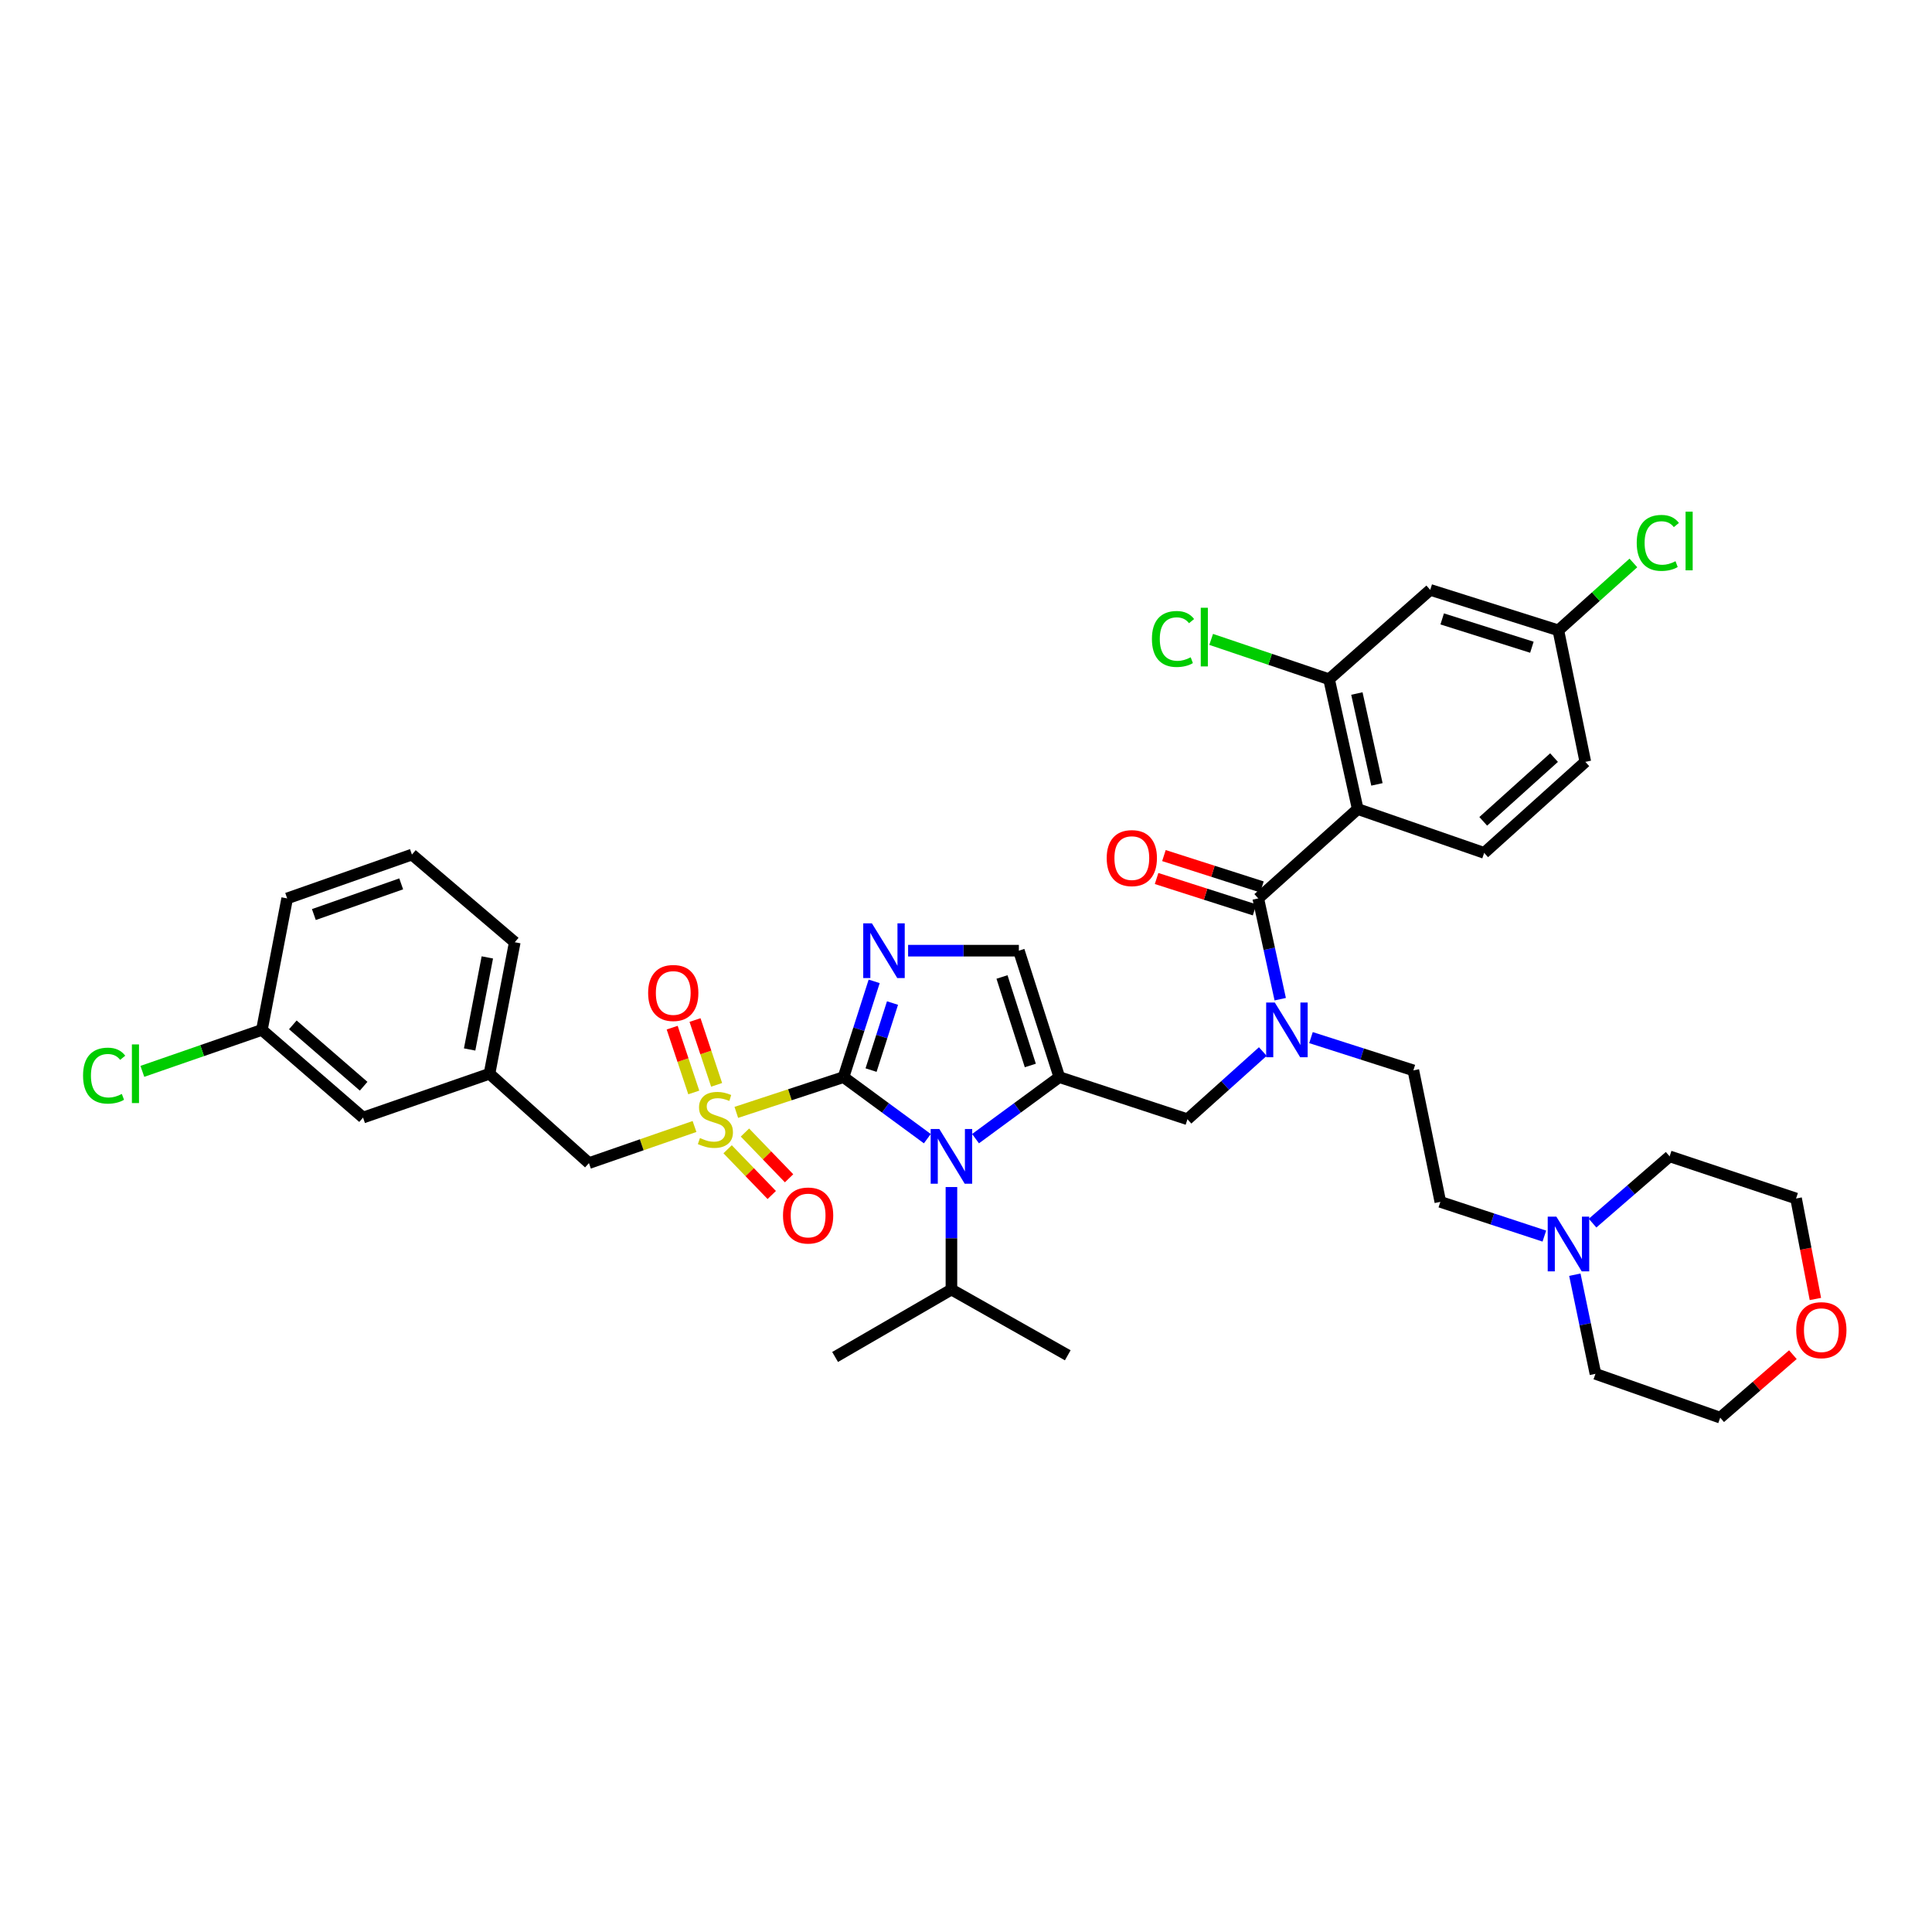 <?xml version='1.0' encoding='iso-8859-1'?>
<svg version='1.1' baseProfile='full'
              xmlns='http://www.w3.org/2000/svg'
                      xmlns:rdkit='http://www.rdkit.org/xml'
                      xmlns:xlink='http://www.w3.org/1999/xlink'
                  xml:space='preserve'
width='1000px' height='1000px' viewBox='0 0 1000 1000'>
<!-- END OF HEADER -->
<rect style='opacity:1.0;fill:#FFFFFF;stroke:none' width='1000' height='1000' x='0' y='0'> </rect>
<path class='bond-0' d='M 653.636,544.281 L 634.131,561.803' style='fill:none;fill-rule:evenodd;stroke:#0000FF;stroke-width:6px;stroke-linecap:butt;stroke-linejoin:miter;stroke-opacity:1' />
<path class='bond-0' d='M 634.131,561.803 L 614.626,579.325' style='fill:none;fill-rule:evenodd;stroke:#000000;stroke-width:6px;stroke-linecap:butt;stroke-linejoin:miter;stroke-opacity:1' />
<path class='bond-1' d='M 662.641,517.178 L 656.958,491.097' style='fill:none;fill-rule:evenodd;stroke:#0000FF;stroke-width:6px;stroke-linecap:butt;stroke-linejoin:miter;stroke-opacity:1' />
<path class='bond-1' d='M 656.958,491.097 L 651.275,465.016' style='fill:none;fill-rule:evenodd;stroke:#000000;stroke-width:6px;stroke-linecap:butt;stroke-linejoin:miter;stroke-opacity:1' />
<path class='bond-2' d='M 678.564,537.066 L 705.058,545.545' style='fill:none;fill-rule:evenodd;stroke:#0000FF;stroke-width:6px;stroke-linecap:butt;stroke-linejoin:miter;stroke-opacity:1' />
<path class='bond-2' d='M 705.058,545.545 L 731.552,554.024' style='fill:none;fill-rule:evenodd;stroke:#000000;stroke-width:6px;stroke-linecap:butt;stroke-linejoin:miter;stroke-opacity:1' />
<path class='bond-3' d='M 702.755,418.764 L 687.924,351.573' style='fill:none;fill-rule:evenodd;stroke:#000000;stroke-width:6px;stroke-linecap:butt;stroke-linejoin:miter;stroke-opacity:1' />
<path class='bond-3' d='M 712.701,405.999 L 702.319,358.965' style='fill:none;fill-rule:evenodd;stroke:#000000;stroke-width:6px;stroke-linecap:butt;stroke-linejoin:miter;stroke-opacity:1' />
<path class='bond-4' d='M 702.755,418.764 L 768.208,441.454' style='fill:none;fill-rule:evenodd;stroke:#000000;stroke-width:6px;stroke-linecap:butt;stroke-linejoin:miter;stroke-opacity:1' />
<path class='bond-5' d='M 702.755,418.764 L 651.275,465.016' style='fill:none;fill-rule:evenodd;stroke:#000000;stroke-width:6px;stroke-linecap:butt;stroke-linejoin:miter;stroke-opacity:1' />
<path class='bond-6' d='M 653.175,459.081 L 627.811,450.964' style='fill:none;fill-rule:evenodd;stroke:#000000;stroke-width:6px;stroke-linecap:butt;stroke-linejoin:miter;stroke-opacity:1' />
<path class='bond-6' d='M 627.811,450.964 L 602.447,442.846' style='fill:none;fill-rule:evenodd;stroke:#FF0000;stroke-width:6px;stroke-linecap:butt;stroke-linejoin:miter;stroke-opacity:1' />
<path class='bond-6' d='M 649.376,470.951 L 624.012,462.834' style='fill:none;fill-rule:evenodd;stroke:#000000;stroke-width:6px;stroke-linecap:butt;stroke-linejoin:miter;stroke-opacity:1' />
<path class='bond-6' d='M 624.012,462.834 L 598.648,454.716' style='fill:none;fill-rule:evenodd;stroke:#FF0000;stroke-width:6px;stroke-linecap:butt;stroke-linejoin:miter;stroke-opacity:1' />
<path class='bond-7' d='M 687.924,351.573 L 740.283,305.321' style='fill:none;fill-rule:evenodd;stroke:#000000;stroke-width:6px;stroke-linecap:butt;stroke-linejoin:miter;stroke-opacity:1' />
<path class='bond-8' d='M 687.924,351.573 L 657.409,341.263' style='fill:none;fill-rule:evenodd;stroke:#000000;stroke-width:6px;stroke-linecap:butt;stroke-linejoin:miter;stroke-opacity:1' />
<path class='bond-8' d='M 657.409,341.263 L 626.895,330.953' style='fill:none;fill-rule:evenodd;stroke:#00CC00;stroke-width:6px;stroke-linecap:butt;stroke-linejoin:miter;stroke-opacity:1' />
<path class='bond-9' d='M 768.208,441.454 L 820.561,394.329' style='fill:none;fill-rule:evenodd;stroke:#000000;stroke-width:6px;stroke-linecap:butt;stroke-linejoin:miter;stroke-opacity:1' />
<path class='bond-9' d='M 767.723,425.122 L 804.37,392.134' style='fill:none;fill-rule:evenodd;stroke:#000000;stroke-width:6px;stroke-linecap:butt;stroke-linejoin:miter;stroke-opacity:1' />
<path class='bond-10' d='M 799.351,639.798 L 772.435,630.943' style='fill:none;fill-rule:evenodd;stroke:#0000FF;stroke-width:6px;stroke-linecap:butt;stroke-linejoin:miter;stroke-opacity:1' />
<path class='bond-10' d='M 772.435,630.943 L 745.518,622.088' style='fill:none;fill-rule:evenodd;stroke:#000000;stroke-width:6px;stroke-linecap:butt;stroke-linejoin:miter;stroke-opacity:1' />
<path class='bond-11' d='M 824.309,633.095 L 844.252,615.81' style='fill:none;fill-rule:evenodd;stroke:#0000FF;stroke-width:6px;stroke-linecap:butt;stroke-linejoin:miter;stroke-opacity:1' />
<path class='bond-11' d='M 844.252,615.81 L 864.196,598.525' style='fill:none;fill-rule:evenodd;stroke:#000000;stroke-width:6px;stroke-linecap:butt;stroke-linejoin:miter;stroke-opacity:1' />
<path class='bond-12' d='M 815.136,659.781 L 820.469,685.438' style='fill:none;fill-rule:evenodd;stroke:#0000FF;stroke-width:6px;stroke-linecap:butt;stroke-linejoin:miter;stroke-opacity:1' />
<path class='bond-12' d='M 820.469,685.438 L 825.802,711.096' style='fill:none;fill-rule:evenodd;stroke:#000000;stroke-width:6px;stroke-linecap:butt;stroke-linejoin:miter;stroke-opacity:1' />
<path class='bond-13' d='M 927.996,701.174 L 909.186,717.476' style='fill:none;fill-rule:evenodd;stroke:#FF0000;stroke-width:6px;stroke-linecap:butt;stroke-linejoin:miter;stroke-opacity:1' />
<path class='bond-13' d='M 909.186,717.476 L 890.375,733.779' style='fill:none;fill-rule:evenodd;stroke:#000000;stroke-width:6px;stroke-linecap:butt;stroke-linejoin:miter;stroke-opacity:1' />
<path class='bond-14' d='M 939.642,672.353 L 934.642,646.348' style='fill:none;fill-rule:evenodd;stroke:#FF0000;stroke-width:6px;stroke-linecap:butt;stroke-linejoin:miter;stroke-opacity:1' />
<path class='bond-14' d='M 934.642,646.348 L 929.642,620.343' style='fill:none;fill-rule:evenodd;stroke:#000000;stroke-width:6px;stroke-linecap:butt;stroke-linejoin:miter;stroke-opacity:1' />
<path class='bond-15' d='M 381.117,575.765 L 408.863,566.639' style='fill:none;fill-rule:evenodd;stroke:#CCCC00;stroke-width:6px;stroke-linecap:butt;stroke-linejoin:miter;stroke-opacity:1' />
<path class='bond-15' d='M 408.863,566.639 L 436.61,557.514' style='fill:none;fill-rule:evenodd;stroke:#000000;stroke-width:6px;stroke-linecap:butt;stroke-linejoin:miter;stroke-opacity:1' />
<path class='bond-16' d='M 359.48,583.073 L 332.159,592.544' style='fill:none;fill-rule:evenodd;stroke:#CCCC00;stroke-width:6px;stroke-linecap:butt;stroke-linejoin:miter;stroke-opacity:1' />
<path class='bond-16' d='M 332.159,592.544 L 304.839,602.015' style='fill:none;fill-rule:evenodd;stroke:#000000;stroke-width:6px;stroke-linecap:butt;stroke-linejoin:miter;stroke-opacity:1' />
<path class='bond-17' d='M 370.921,561.509 L 365.332,544.742' style='fill:none;fill-rule:evenodd;stroke:#CCCC00;stroke-width:6px;stroke-linecap:butt;stroke-linejoin:miter;stroke-opacity:1' />
<path class='bond-17' d='M 365.332,544.742 L 359.742,527.975' style='fill:none;fill-rule:evenodd;stroke:#FF0000;stroke-width:6px;stroke-linecap:butt;stroke-linejoin:miter;stroke-opacity:1' />
<path class='bond-17' d='M 359.098,565.451 L 353.508,548.684' style='fill:none;fill-rule:evenodd;stroke:#CCCC00;stroke-width:6px;stroke-linecap:butt;stroke-linejoin:miter;stroke-opacity:1' />
<path class='bond-17' d='M 353.508,548.684 L 347.918,531.917' style='fill:none;fill-rule:evenodd;stroke:#FF0000;stroke-width:6px;stroke-linecap:butt;stroke-linejoin:miter;stroke-opacity:1' />
<path class='bond-18' d='M 376.615,594.854 L 388.037,606.693' style='fill:none;fill-rule:evenodd;stroke:#CCCC00;stroke-width:6px;stroke-linecap:butt;stroke-linejoin:miter;stroke-opacity:1' />
<path class='bond-18' d='M 388.037,606.693 L 399.458,618.532' style='fill:none;fill-rule:evenodd;stroke:#FF0000;stroke-width:6px;stroke-linecap:butt;stroke-linejoin:miter;stroke-opacity:1' />
<path class='bond-18' d='M 385.584,586.201 L 397.006,598.039' style='fill:none;fill-rule:evenodd;stroke:#CCCC00;stroke-width:6px;stroke-linecap:butt;stroke-linejoin:miter;stroke-opacity:1' />
<path class='bond-18' d='M 397.006,598.039 L 408.428,609.878' style='fill:none;fill-rule:evenodd;stroke:#FF0000;stroke-width:6px;stroke-linecap:butt;stroke-linejoin:miter;stroke-opacity:1' />
<path class='bond-19' d='M 304.839,602.015 L 253.359,555.769' style='fill:none;fill-rule:evenodd;stroke:#000000;stroke-width:6px;stroke-linecap:butt;stroke-linejoin:miter;stroke-opacity:1' />
<path class='bond-20' d='M 187.913,578.452 L 135.553,533.079' style='fill:none;fill-rule:evenodd;stroke:#000000;stroke-width:6px;stroke-linecap:butt;stroke-linejoin:miter;stroke-opacity:1' />
<path class='bond-20' d='M 188.221,562.228 L 151.569,530.466' style='fill:none;fill-rule:evenodd;stroke:#000000;stroke-width:6px;stroke-linecap:butt;stroke-linejoin:miter;stroke-opacity:1' />
<path class='bond-21' d='M 187.913,578.452 L 253.359,555.769' style='fill:none;fill-rule:evenodd;stroke:#000000;stroke-width:6px;stroke-linecap:butt;stroke-linejoin:miter;stroke-opacity:1' />
<path class='bond-22' d='M 135.553,533.079 L 104.616,543.805' style='fill:none;fill-rule:evenodd;stroke:#000000;stroke-width:6px;stroke-linecap:butt;stroke-linejoin:miter;stroke-opacity:1' />
<path class='bond-22' d='M 104.616,543.805 L 73.679,554.531' style='fill:none;fill-rule:evenodd;stroke:#00CC00;stroke-width:6px;stroke-linecap:butt;stroke-linejoin:miter;stroke-opacity:1' />
<path class='bond-23' d='M 135.553,533.079 L 148.64,465.016' style='fill:none;fill-rule:evenodd;stroke:#000000;stroke-width:6px;stroke-linecap:butt;stroke-linejoin:miter;stroke-opacity:1' />
<path class='bond-24' d='M 504.931,589.366 L 526.616,573.44' style='fill:none;fill-rule:evenodd;stroke:#0000FF;stroke-width:6px;stroke-linecap:butt;stroke-linejoin:miter;stroke-opacity:1' />
<path class='bond-24' d='M 526.616,573.44 L 548.301,557.514' style='fill:none;fill-rule:evenodd;stroke:#000000;stroke-width:6px;stroke-linecap:butt;stroke-linejoin:miter;stroke-opacity:1' />
<path class='bond-25' d='M 479.987,589.367 L 458.298,573.44' style='fill:none;fill-rule:evenodd;stroke:#0000FF;stroke-width:6px;stroke-linecap:butt;stroke-linejoin:miter;stroke-opacity:1' />
<path class='bond-25' d='M 458.298,573.44 L 436.61,557.514' style='fill:none;fill-rule:evenodd;stroke:#000000;stroke-width:6px;stroke-linecap:butt;stroke-linejoin:miter;stroke-opacity:1' />
<path class='bond-26' d='M 492.459,614.409 L 492.459,640.935' style='fill:none;fill-rule:evenodd;stroke:#0000FF;stroke-width:6px;stroke-linecap:butt;stroke-linejoin:miter;stroke-opacity:1' />
<path class='bond-26' d='M 492.459,640.935 L 492.459,667.461' style='fill:none;fill-rule:evenodd;stroke:#000000;stroke-width:6px;stroke-linecap:butt;stroke-linejoin:miter;stroke-opacity:1' />
<path class='bond-27' d='M 548.301,557.514 L 527.363,492.068' style='fill:none;fill-rule:evenodd;stroke:#000000;stroke-width:6px;stroke-linecap:butt;stroke-linejoin:miter;stroke-opacity:1' />
<path class='bond-27' d='M 533.29,551.495 L 518.633,505.683' style='fill:none;fill-rule:evenodd;stroke:#000000;stroke-width:6px;stroke-linecap:butt;stroke-linejoin:miter;stroke-opacity:1' />
<path class='bond-28' d='M 548.301,557.514 L 614.626,579.325' style='fill:none;fill-rule:evenodd;stroke:#000000;stroke-width:6px;stroke-linecap:butt;stroke-linejoin:miter;stroke-opacity:1' />
<path class='bond-29' d='M 527.363,492.068 L 498.698,492.068' style='fill:none;fill-rule:evenodd;stroke:#000000;stroke-width:6px;stroke-linecap:butt;stroke-linejoin:miter;stroke-opacity:1' />
<path class='bond-29' d='M 498.698,492.068 L 470.033,492.068' style='fill:none;fill-rule:evenodd;stroke:#0000FF;stroke-width:6px;stroke-linecap:butt;stroke-linejoin:miter;stroke-opacity:1' />
<path class='bond-30' d='M 452.468,507.946 L 444.539,532.73' style='fill:none;fill-rule:evenodd;stroke:#0000FF;stroke-width:6px;stroke-linecap:butt;stroke-linejoin:miter;stroke-opacity:1' />
<path class='bond-30' d='M 444.539,532.73 L 436.61,557.514' style='fill:none;fill-rule:evenodd;stroke:#000000;stroke-width:6px;stroke-linecap:butt;stroke-linejoin:miter;stroke-opacity:1' />
<path class='bond-30' d='M 461.96,519.179 L 456.41,536.528' style='fill:none;fill-rule:evenodd;stroke:#0000FF;stroke-width:6px;stroke-linecap:butt;stroke-linejoin:miter;stroke-opacity:1' />
<path class='bond-30' d='M 456.41,536.528 L 450.859,553.877' style='fill:none;fill-rule:evenodd;stroke:#000000;stroke-width:6px;stroke-linecap:butt;stroke-linejoin:miter;stroke-opacity:1' />
<path class='bond-31' d='M 492.459,667.461 L 552.67,701.492' style='fill:none;fill-rule:evenodd;stroke:#000000;stroke-width:6px;stroke-linecap:butt;stroke-linejoin:miter;stroke-opacity:1' />
<path class='bond-32' d='M 492.459,667.461 L 432.248,702.365' style='fill:none;fill-rule:evenodd;stroke:#000000;stroke-width:6px;stroke-linecap:butt;stroke-linejoin:miter;stroke-opacity:1' />
<path class='bond-33' d='M 253.359,555.769 L 266.445,487.699' style='fill:none;fill-rule:evenodd;stroke:#000000;stroke-width:6px;stroke-linecap:butt;stroke-linejoin:miter;stroke-opacity:1' />
<path class='bond-33' d='M 243.083,543.206 L 252.243,495.557' style='fill:none;fill-rule:evenodd;stroke:#000000;stroke-width:6px;stroke-linecap:butt;stroke-linejoin:miter;stroke-opacity:1' />
<path class='bond-34' d='M 213.213,442.326 L 266.445,487.699' style='fill:none;fill-rule:evenodd;stroke:#000000;stroke-width:6px;stroke-linecap:butt;stroke-linejoin:miter;stroke-opacity:1' />
<path class='bond-35' d='M 213.213,442.326 L 148.64,465.016' style='fill:none;fill-rule:evenodd;stroke:#000000;stroke-width:6px;stroke-linecap:butt;stroke-linejoin:miter;stroke-opacity:1' />
<path class='bond-35' d='M 207.659,457.488 L 162.458,473.371' style='fill:none;fill-rule:evenodd;stroke:#000000;stroke-width:6px;stroke-linecap:butt;stroke-linejoin:miter;stroke-opacity:1' />
<path class='bond-36' d='M 745.518,622.088 L 731.552,554.024' style='fill:none;fill-rule:evenodd;stroke:#000000;stroke-width:6px;stroke-linecap:butt;stroke-linejoin:miter;stroke-opacity:1' />
<path class='bond-37' d='M 864.196,598.525 L 929.642,620.343' style='fill:none;fill-rule:evenodd;stroke:#000000;stroke-width:6px;stroke-linecap:butt;stroke-linejoin:miter;stroke-opacity:1' />
<path class='bond-38' d='M 825.802,711.096 L 890.375,733.779' style='fill:none;fill-rule:evenodd;stroke:#000000;stroke-width:6px;stroke-linecap:butt;stroke-linejoin:miter;stroke-opacity:1' />
<path class='bond-39' d='M 740.283,305.321 L 806.602,326.266' style='fill:none;fill-rule:evenodd;stroke:#000000;stroke-width:6px;stroke-linecap:butt;stroke-linejoin:miter;stroke-opacity:1' />
<path class='bond-39' d='M 746.478,320.347 L 792.901,335.009' style='fill:none;fill-rule:evenodd;stroke:#000000;stroke-width:6px;stroke-linecap:butt;stroke-linejoin:miter;stroke-opacity:1' />
<path class='bond-40' d='M 806.602,326.266 L 820.561,394.329' style='fill:none;fill-rule:evenodd;stroke:#000000;stroke-width:6px;stroke-linecap:butt;stroke-linejoin:miter;stroke-opacity:1' />
<path class='bond-41' d='M 806.602,326.266 L 826.02,308.824' style='fill:none;fill-rule:evenodd;stroke:#000000;stroke-width:6px;stroke-linecap:butt;stroke-linejoin:miter;stroke-opacity:1' />
<path class='bond-41' d='M 826.02,308.824 L 845.439,291.383' style='fill:none;fill-rule:evenodd;stroke:#00CC00;stroke-width:6px;stroke-linecap:butt;stroke-linejoin:miter;stroke-opacity:1' />
<path  class='atom-0' d='M 659.846 518.919
L 669.126 533.919
Q 670.046 535.399, 671.526 538.079
Q 673.006 540.759, 673.086 540.919
L 673.086 518.919
L 676.846 518.919
L 676.846 547.239
L 672.966 547.239
L 663.006 530.839
Q 661.846 528.919, 660.606 526.719
Q 659.406 524.519, 659.046 523.839
L 659.046 547.239
L 655.366 547.239
L 655.366 518.919
L 659.846 518.919
' fill='#0000FF'/>
<path  class='atom-3' d='M 572.829 444.151
Q 572.829 437.351, 576.189 433.551
Q 579.549 429.751, 585.829 429.751
Q 592.109 429.751, 595.469 433.551
Q 598.829 437.351, 598.829 444.151
Q 598.829 451.031, 595.429 454.951
Q 592.029 458.831, 585.829 458.831
Q 579.589 458.831, 576.189 454.951
Q 572.829 451.071, 572.829 444.151
M 585.829 455.631
Q 590.149 455.631, 592.469 452.751
Q 594.829 449.831, 594.829 444.151
Q 594.829 438.591, 592.469 435.791
Q 590.149 432.951, 585.829 432.951
Q 581.509 432.951, 579.149 435.751
Q 576.829 438.551, 576.829 444.151
Q 576.829 449.871, 579.149 452.751
Q 581.509 455.631, 585.829 455.631
' fill='#FF0000'/>
<path  class='atom-6' d='M 805.576 629.745
L 814.856 644.745
Q 815.776 646.225, 817.256 648.905
Q 818.736 651.585, 818.816 651.745
L 818.816 629.745
L 822.576 629.745
L 822.576 658.065
L 818.696 658.065
L 808.736 641.665
Q 807.576 639.745, 806.336 637.545
Q 805.136 635.345, 804.776 634.665
L 804.776 658.065
L 801.096 658.065
L 801.096 629.745
L 805.576 629.745
' fill='#0000FF'/>
<path  class='atom-7' d='M 929.728 688.486
Q 929.728 681.686, 933.088 677.886
Q 936.448 674.086, 942.728 674.086
Q 949.008 674.086, 952.368 677.886
Q 955.728 681.686, 955.728 688.486
Q 955.728 695.366, 952.328 699.286
Q 948.928 703.166, 942.728 703.166
Q 936.488 703.166, 933.088 699.286
Q 929.728 695.406, 929.728 688.486
M 942.728 699.966
Q 947.048 699.966, 949.368 697.086
Q 951.728 694.166, 951.728 688.486
Q 951.728 682.926, 949.368 680.126
Q 947.048 677.286, 942.728 677.286
Q 938.408 677.286, 936.048 680.086
Q 933.728 682.886, 933.728 688.486
Q 933.728 694.206, 936.048 697.086
Q 938.408 699.966, 942.728 699.966
' fill='#FF0000'/>
<path  class='atom-8' d='M 362.292 589.045
Q 362.612 589.165, 363.932 589.725
Q 365.252 590.285, 366.692 590.645
Q 368.172 590.965, 369.612 590.965
Q 372.292 590.965, 373.852 589.685
Q 375.412 588.365, 375.412 586.085
Q 375.412 584.525, 374.612 583.565
Q 373.852 582.605, 372.652 582.085
Q 371.452 581.565, 369.452 580.965
Q 366.932 580.205, 365.412 579.485
Q 363.932 578.765, 362.852 577.245
Q 361.812 575.725, 361.812 573.165
Q 361.812 569.605, 364.212 567.405
Q 366.652 565.205, 371.452 565.205
Q 374.732 565.205, 378.452 566.765
L 377.532 569.845
Q 374.132 568.445, 371.572 568.445
Q 368.812 568.445, 367.292 569.605
Q 365.772 570.725, 365.812 572.685
Q 365.812 574.205, 366.572 575.125
Q 367.372 576.045, 368.492 576.565
Q 369.652 577.085, 371.572 577.685
Q 374.132 578.485, 375.652 579.285
Q 377.172 580.085, 378.252 581.725
Q 379.372 583.325, 379.372 586.085
Q 379.372 590.005, 376.732 592.125
Q 374.132 594.205, 369.772 594.205
Q 367.252 594.205, 365.332 593.645
Q 363.452 593.125, 361.212 592.205
L 362.292 589.045
' fill='#CCCC00'/>
<path  class='atom-10' d='M 335.474 513.959
Q 335.474 507.159, 338.834 503.359
Q 342.194 499.559, 348.474 499.559
Q 354.754 499.559, 358.114 503.359
Q 361.474 507.159, 361.474 513.959
Q 361.474 520.839, 358.074 524.759
Q 354.674 528.639, 348.474 528.639
Q 342.234 528.639, 338.834 524.759
Q 335.474 520.879, 335.474 513.959
M 348.474 525.439
Q 352.794 525.439, 355.114 522.559
Q 357.474 519.639, 357.474 513.959
Q 357.474 508.399, 355.114 505.599
Q 352.794 502.759, 348.474 502.759
Q 344.154 502.759, 341.794 505.559
Q 339.474 508.359, 339.474 513.959
Q 339.474 519.679, 341.794 522.559
Q 344.154 525.439, 348.474 525.439
' fill='#FF0000'/>
<path  class='atom-11' d='M 405.282 629.147
Q 405.282 622.347, 408.642 618.547
Q 412.002 614.747, 418.282 614.747
Q 424.562 614.747, 427.922 618.547
Q 431.282 622.347, 431.282 629.147
Q 431.282 636.027, 427.882 639.947
Q 424.482 643.827, 418.282 643.827
Q 412.042 643.827, 408.642 639.947
Q 405.282 636.067, 405.282 629.147
M 418.282 640.627
Q 422.602 640.627, 424.922 637.747
Q 427.282 634.827, 427.282 629.147
Q 427.282 623.587, 424.922 620.787
Q 422.602 617.947, 418.282 617.947
Q 413.962 617.947, 411.602 620.747
Q 409.282 623.547, 409.282 629.147
Q 409.282 634.867, 411.602 637.747
Q 413.962 640.627, 418.282 640.627
' fill='#FF0000'/>
<path  class='atom-14' d='M 486.199 584.365
L 495.479 599.365
Q 496.399 600.845, 497.879 603.525
Q 499.359 606.205, 499.439 606.365
L 499.439 584.365
L 503.199 584.365
L 503.199 612.685
L 499.319 612.685
L 489.359 596.285
Q 488.199 594.365, 486.959 592.165
Q 485.759 589.965, 485.399 589.285
L 485.399 612.685
L 481.719 612.685
L 481.719 584.365
L 486.199 584.365
' fill='#0000FF'/>
<path  class='atom-17' d='M 451.288 477.908
L 460.568 492.908
Q 461.488 494.388, 462.968 497.068
Q 464.448 499.748, 464.528 499.908
L 464.528 477.908
L 468.288 477.908
L 468.288 506.228
L 464.408 506.228
L 454.448 489.828
Q 453.288 487.908, 452.048 485.708
Q 450.848 483.508, 450.488 482.828
L 450.488 506.228
L 446.808 506.228
L 446.808 477.908
L 451.288 477.908
' fill='#0000FF'/>
<path  class='atom-23' d='M 42.988 556.749
Q 42.988 549.709, 46.268 546.029
Q 49.588 542.309, 55.868 542.309
Q 61.708 542.309, 64.828 546.429
L 62.188 548.589
Q 59.908 545.589, 55.868 545.589
Q 51.588 545.589, 49.308 548.469
Q 47.068 551.309, 47.068 556.749
Q 47.068 562.349, 49.388 565.229
Q 51.748 568.109, 56.308 568.109
Q 59.428 568.109, 63.068 566.229
L 64.188 569.229
Q 62.708 570.189, 60.468 570.749
Q 58.228 571.309, 55.748 571.309
Q 49.588 571.309, 46.268 567.549
Q 42.988 563.789, 42.988 556.749
' fill='#00CC00'/>
<path  class='atom-23' d='M 68.268 540.589
L 71.948 540.589
L 71.948 570.949
L 68.268 570.949
L 68.268 540.589
' fill='#00CC00'/>
<path  class='atom-36' d='M 596.231 330.735
Q 596.231 323.695, 599.511 320.015
Q 602.831 316.295, 609.111 316.295
Q 614.951 316.295, 618.071 320.415
L 615.431 322.575
Q 613.151 319.575, 609.111 319.575
Q 604.831 319.575, 602.551 322.455
Q 600.311 325.295, 600.311 330.735
Q 600.311 336.335, 602.631 339.215
Q 604.991 342.095, 609.551 342.095
Q 612.671 342.095, 616.311 340.215
L 617.431 343.215
Q 615.951 344.175, 613.711 344.735
Q 611.471 345.295, 608.991 345.295
Q 602.831 345.295, 599.511 341.535
Q 596.231 337.775, 596.231 330.735
' fill='#00CC00'/>
<path  class='atom-36' d='M 621.511 314.575
L 625.191 314.575
L 625.191 344.935
L 621.511 344.935
L 621.511 314.575
' fill='#00CC00'/>
<path  class='atom-38' d='M 847.169 281
Q 847.169 273.96, 850.449 270.28
Q 853.769 266.56, 860.049 266.56
Q 865.889 266.56, 869.009 270.68
L 866.369 272.84
Q 864.089 269.84, 860.049 269.84
Q 855.769 269.84, 853.489 272.72
Q 851.249 275.56, 851.249 281
Q 851.249 286.6, 853.569 289.48
Q 855.929 292.36, 860.489 292.36
Q 863.609 292.36, 867.249 290.48
L 868.369 293.48
Q 866.889 294.44, 864.649 295
Q 862.409 295.56, 859.929 295.56
Q 853.769 295.56, 850.449 291.8
Q 847.169 288.04, 847.169 281
' fill='#00CC00'/>
<path  class='atom-38' d='M 872.449 264.84
L 876.129 264.84
L 876.129 295.2
L 872.449 295.2
L 872.449 264.84
' fill='#00CC00'/>
</svg>
